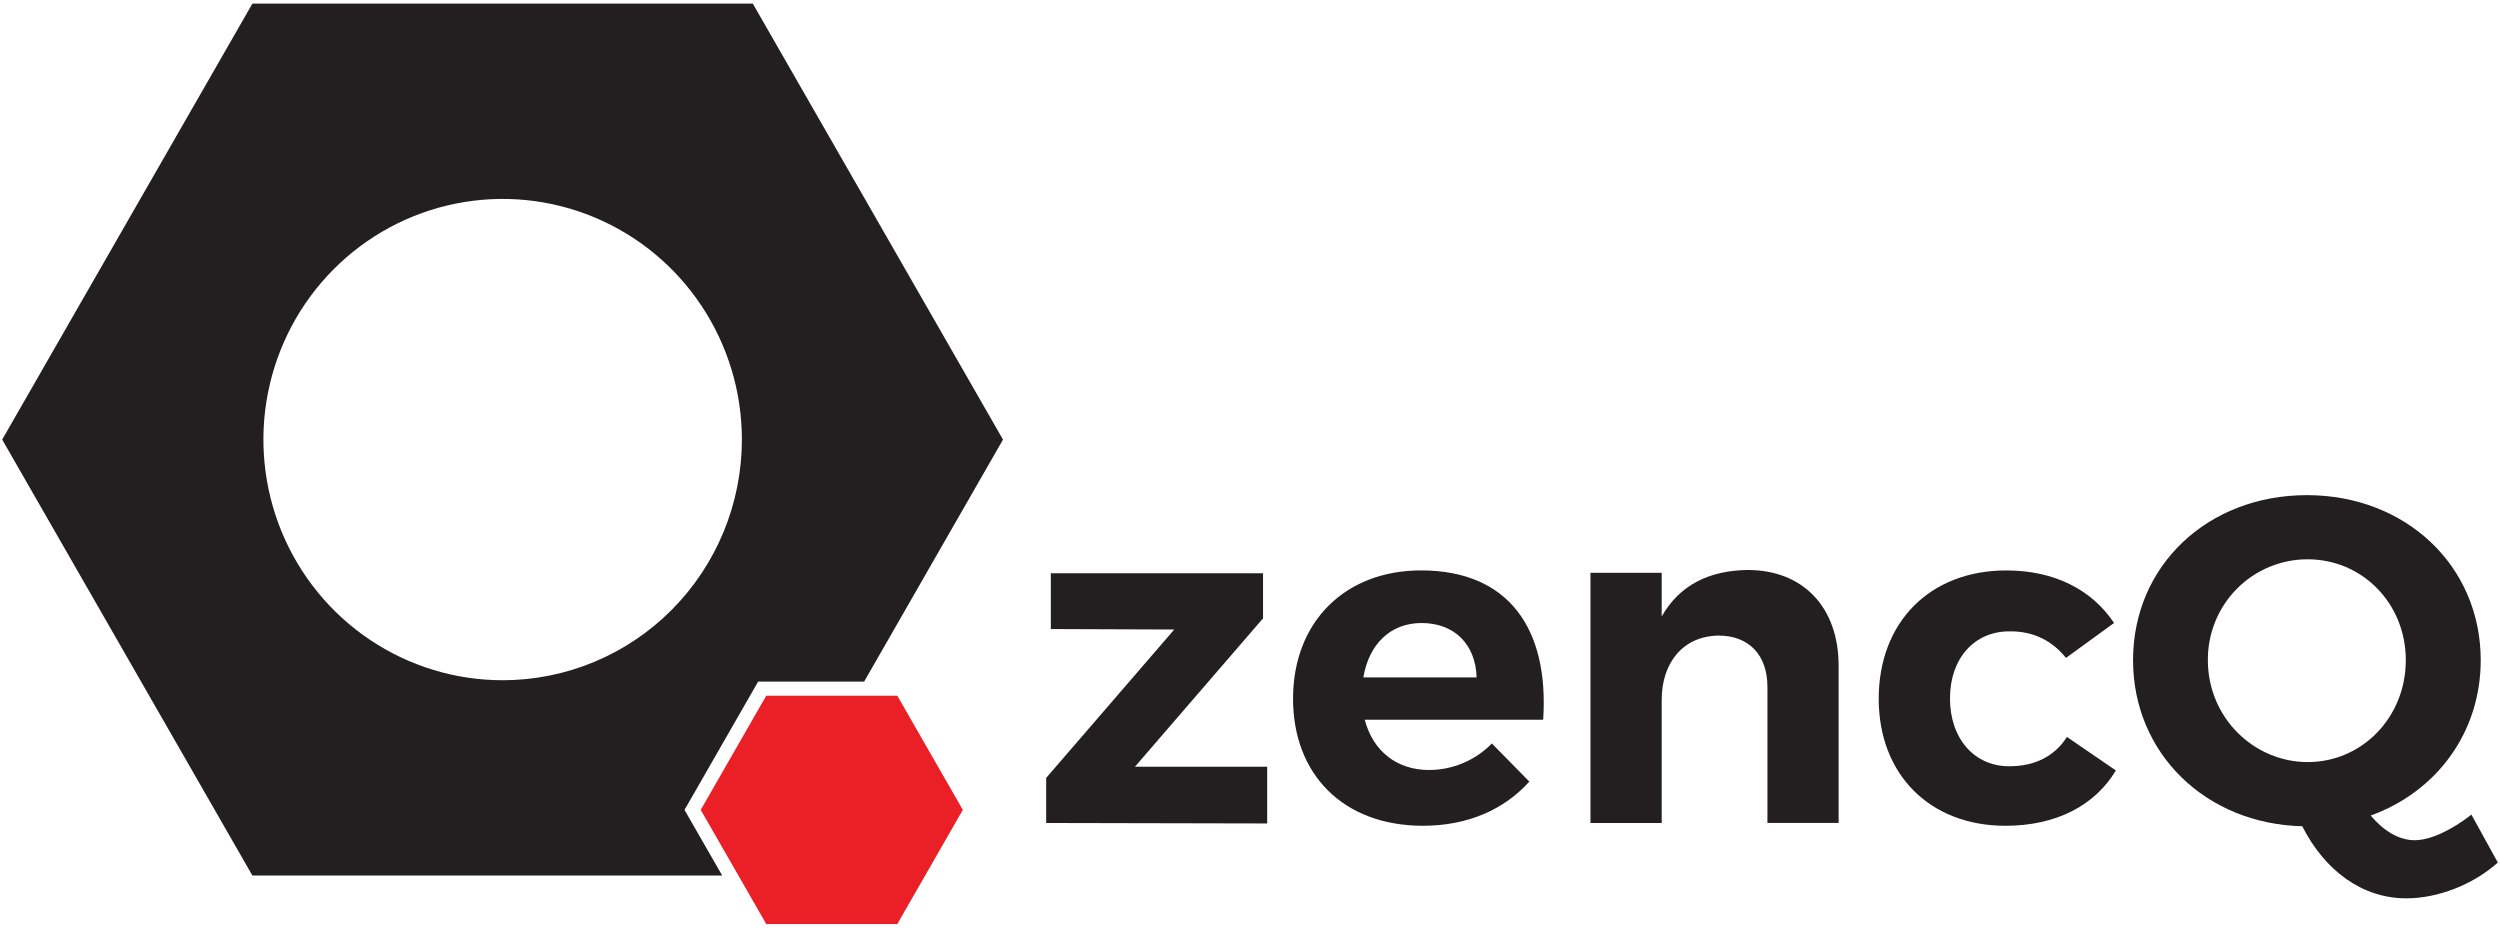 <?xml version="1.0" encoding="UTF-8"?> <svg xmlns="http://www.w3.org/2000/svg" width="159" height="59" viewBox="0 0 159 59" fill="none"><g clip-path="url(#clip0_1420_1530)"><path d="M57.068 44.248H48.733L44.566 51.508L48.733 58.769H57.068L61.236 51.508L57.068 44.248Z" fill="#EB2027"></path><path d="M43.535 51.509L48.218 43.35H54.959L63.791 27.958L47.879 0.231H16.052L0.139 27.957L16.052 55.684H45.932L43.535 51.509ZM31.966 43.263C28.957 43.262 26.015 42.364 23.514 40.682C21.012 39 19.062 36.61 17.911 33.813C16.759 31.016 16.458 27.939 17.046 24.97C17.633 22.001 19.082 19.274 21.21 17.134C23.338 14.994 26.049 13.536 29.001 12.946C31.952 12.355 35.011 12.659 37.791 13.817C40.571 14.976 42.948 16.937 44.619 19.454C46.291 21.971 47.184 24.93 47.184 27.957C47.184 29.967 46.79 31.958 46.025 33.815C45.26 35.672 44.139 37.359 42.726 38.781C41.313 40.202 39.636 41.329 37.789 42.098C35.943 42.867 33.965 43.263 31.966 43.263Z" fill="#231F20"></path><path d="M66.537 52.342V49.474L74.683 40.037L66.832 40.008V36.459H80.329V39.327L72.183 48.763H80.593V52.372L66.537 52.342Z" fill="#231F20"></path><path d="M98.146 45.776H86.797C87.326 47.788 88.854 48.971 90.883 48.971C91.627 48.971 92.364 48.822 93.051 48.532C93.738 48.243 94.36 47.819 94.882 47.285L97.265 49.708C95.676 51.483 93.351 52.519 90.501 52.519C85.443 52.519 82.238 49.264 82.238 44.442C82.238 39.53 85.561 36.277 90.383 36.277C95.942 36.281 98.529 39.978 98.146 45.776ZM93.912 43.084C93.853 40.984 92.501 39.624 90.412 39.624C88.415 39.624 87.061 40.984 86.709 43.084H93.912Z" fill="#231F20"></path><path d="M116.937 42.345V52.34H112.408V43.675C112.408 41.664 111.232 40.423 109.297 40.423C107.032 40.452 105.684 42.167 105.684 44.504V52.342H101.154V36.43H105.684V39.209C106.801 37.228 108.683 36.281 111.154 36.251C114.671 36.251 116.937 38.617 116.937 42.345Z" fill="#231F20"></path><path d="M127.783 40.155C125.575 40.155 124.019 41.871 124.019 44.415C124.019 46.989 125.577 48.734 127.783 48.734C129.399 48.734 130.664 48.113 131.458 46.87L134.569 49C133.246 51.221 130.776 52.52 127.544 52.52C122.75 52.52 119.486 49.266 119.486 44.444C119.486 39.562 122.75 36.279 127.602 36.279C130.631 36.279 133.042 37.491 134.453 39.622L131.395 41.843C130.546 40.778 129.341 40.126 127.783 40.155Z" fill="#231F20"></path><path d="M158.861 54.857C157.274 56.277 155.037 57.134 153.04 57.134C150.247 57.134 147.865 55.389 146.423 52.549C140.278 52.401 135.662 47.905 135.662 41.99C135.662 35.956 140.425 31.491 146.718 31.491C153.011 31.491 157.774 35.987 157.774 41.99C157.774 46.604 154.951 50.361 150.775 51.868C151.599 52.846 152.571 53.437 153.569 53.437C154.568 53.437 155.893 52.815 157.182 51.81L158.861 54.857ZM146.775 48.468C150.217 48.468 153.009 45.628 153.009 41.99C153.009 38.353 150.217 35.572 146.775 35.572C145.938 35.568 145.108 35.732 144.334 36.054C143.559 36.376 142.856 36.849 142.265 37.446C141.674 38.043 141.207 38.752 140.89 39.532C140.573 40.312 140.414 41.148 140.42 41.99C140.42 45.628 143.331 48.468 146.775 48.468Z" fill="#231F20"></path></g><defs><clipPath id="clip0_1420_1530"><rect width="159" height="59" fill="white"></rect></clipPath></defs></svg> 